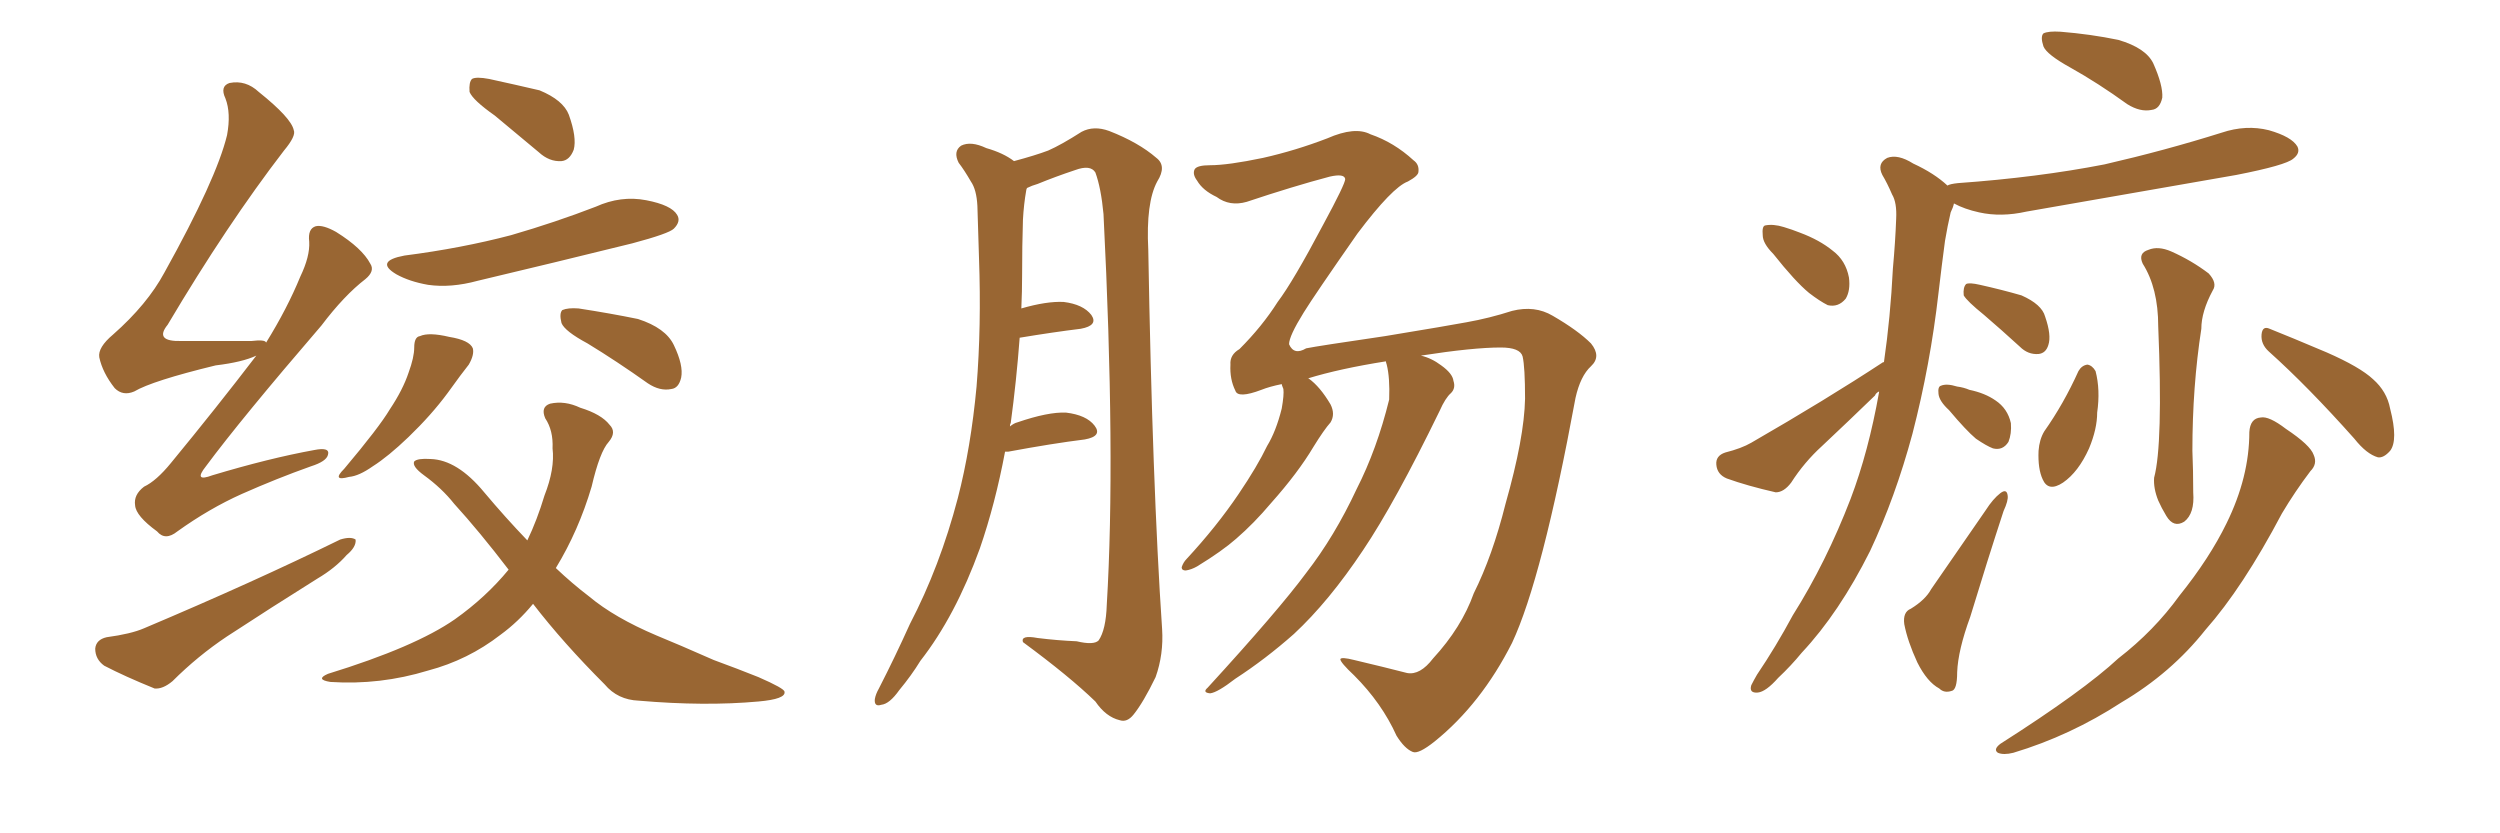 <svg xmlns="http://www.w3.org/2000/svg" xmlns:xlink="http://www.w3.org/1999/xlink" width="450" height="150"><path fill="#996633" padding="10" d="M46.14 64.01L46.14 64.01Q43.65 65.19 38.82 65.77L38.82 65.77Q27.39 68.55 24.17 70.46L24.17 70.46Q22.12 71.34 20.65 69.87L20.65 69.87Q18.46 67.09 17.87 64.31L17.87 64.31Q17.58 62.55 20.36 60.21L20.36 60.21Q26.51 54.79 29.59 49.07L29.59 49.07Q38.96 32.23 40.87 24.32L40.87 24.32Q41.60 20.36 40.58 17.72L40.58 17.72Q39.55 15.53 41.31 14.94L41.31 14.94Q44.24 14.36 46.58 16.55L46.58 16.55Q52.44 21.24 52.88 23.44L52.88 23.44Q53.32 24.46 51.12 27.10L51.12 27.10Q40.87 40.43 30.18 58.45L30.18 58.45Q27.69 61.52 32.67 61.38L32.67 61.38Q38.53 61.38 45.26 61.38L45.26 61.38Q47.75 61.08 47.90 61.67L47.90 61.67Q51.71 55.52 54.05 49.80L54.05 49.80Q55.81 46.14 55.66 43.51L55.66 43.51Q55.37 41.16 56.84 40.72L56.84 40.72Q58.15 40.43 60.50 41.75L60.50 41.75Q65.19 44.68 66.65 47.46L66.65 47.46Q67.53 48.78 65.77 50.24L65.77 50.24Q61.96 53.17 57.86 58.59L57.86 58.59Q43.36 75.44 37.06 83.94L37.06 83.94Q34.72 86.87 38.23 85.55L38.23 85.55Q48.49 82.47 56.54 81.01L56.54 81.01Q59.47 80.42 59.03 81.88L59.03 81.88Q58.74 83.06 55.96 83.94L55.96 83.94Q49.80 86.13 43.51 88.92L43.51 88.92Q37.65 91.55 31.93 95.65L31.93 95.65Q29.74 97.41 28.27 95.65L28.27 95.65Q24.46 92.87 24.32 90.97L24.32 90.97Q24.02 89.06 25.93 87.60L25.93 87.60Q28.13 86.57 30.76 83.35L30.76 83.35Q38.96 73.39 46.14 64.01ZM19.19 114.70L19.19 114.70Q23.58 114.11 25.93 113.09L25.93 113.09Q45.70 104.74 61.23 97.12L61.23 97.12Q63.13 96.53 64.01 97.12L64.01 97.12Q64.16 98.44 62.40 99.90L62.40 99.90Q60.35 102.25 57.13 104.15L57.13 104.15Q48.93 109.28 40.87 114.55L40.87 114.55Q35.60 118.07 31.05 122.61L31.05 122.61Q29.30 124.07 27.83 123.93L27.83 123.93Q22.41 121.73 18.75 119.82L18.75 119.82Q17.14 118.65 17.14 116.75L17.14 116.75Q17.29 115.14 19.19 114.70ZM89.06 20.80L89.06 20.80Q85.11 18.02 84.52 16.55L84.52 16.55Q84.38 14.79 84.96 14.21L84.96 14.21Q85.69 13.77 88.04 14.21L88.04 14.21Q92.72 15.23 97.12 16.26L97.12 16.26Q101.37 18.02 102.39 20.65L102.39 20.65Q103.86 24.76 103.27 26.95L103.27 26.95Q102.54 28.86 101.07 29.00L101.07 29.00Q98.88 29.15 96.97 27.39L96.97 27.39Q92.72 23.88 89.06 20.80ZM72.80 46.00L72.80 46.00Q83.06 44.68 91.99 42.33L91.99 42.33Q100.05 39.99 107.23 37.21L107.23 37.21Q111.77 35.16 116.31 36.04L116.31 36.04Q120.85 36.91 121.88 38.67L121.88 38.67Q122.61 39.84 121.29 41.16L121.29 41.16Q120.41 42.04 113.82 43.80L113.82 43.80Q99.61 47.31 85.99 50.54L85.99 50.54Q81.15 51.86 77.05 51.27L77.05 51.27Q73.68 50.68 71.34 49.37L71.34 49.37Q67.38 47.02 72.80 46.00ZM74.56 62.55L74.56 62.55Q74.56 60.64 75.59 60.50L75.59 60.50Q77.20 59.77 80.86 60.64L80.86 60.64Q84.52 61.23 85.11 62.70L85.11 62.70Q85.40 63.87 84.38 65.63L84.38 65.63Q83.20 67.09 80.57 70.75L80.57 70.75Q77.64 74.71 73.54 78.66L73.54 78.66Q69.87 82.18 67.09 83.94L67.09 83.94Q64.60 85.69 62.84 85.84L62.84 85.84Q59.62 86.72 61.96 84.38L61.96 84.38Q68.26 76.90 70.17 73.68L70.17 73.68Q72.51 70.17 73.54 67.09L73.54 67.09Q74.56 64.31 74.56 62.55ZM105.76 61.82L105.76 61.82Q101.66 59.62 101.07 58.15L101.07 58.15Q100.63 56.40 101.22 55.81L101.22 55.81Q102.25 55.37 104.15 55.52L104.15 55.52Q109.86 56.40 114.84 57.42L114.84 57.42Q119.82 59.03 121.29 62.11L121.29 62.11Q123.05 65.77 122.61 67.97L122.61 67.97Q122.17 69.87 120.85 70.02L120.85 70.02Q118.80 70.46 116.60 68.99L116.60 68.99Q111.04 65.04 105.76 61.82ZM95.95 108.69L95.95 108.69L95.95 108.69Q93.31 111.91 90.09 114.26L90.09 114.26Q84.23 118.80 77.05 120.70L77.05 120.70Q68.41 123.34 59.47 122.75L59.47 122.75Q56.69 122.31 59.03 121.29L59.03 121.29Q74.71 116.46 81.88 111.47L81.88 111.47Q87.45 107.52 91.55 102.54L91.55 102.54Q86.28 95.65 81.74 90.67L81.74 90.67Q79.54 87.89 76.32 85.55L76.32 85.55Q74.12 83.94 74.56 83.06L74.56 83.06Q75.15 82.47 77.49 82.62L77.49 82.62Q82.32 82.76 87.16 88.62L87.16 88.62Q90.97 93.16 94.92 97.27L94.92 97.27Q96.68 93.60 98.00 89.21L98.00 89.21Q99.90 84.38 99.46 80.71L99.46 80.71Q99.61 77.49 98.14 75.29L98.14 75.29Q97.27 73.24 99.02 72.66L99.02 72.66Q101.66 72.07 104.44 73.39L104.44 73.39Q108.25 74.56 109.72 76.46L109.72 76.46Q111.04 77.78 109.57 79.54L109.57 79.54Q107.96 81.30 106.49 87.60L106.49 87.60Q104.15 95.51 100.05 102.25L100.05 102.25Q102.98 105.03 106.05 107.37L106.05 107.37Q110.60 111.18 118.21 114.40L118.21 114.40Q122.17 116.02 128.47 118.80L128.47 118.80Q132.86 120.41 136.52 121.88L136.52 121.88Q141.21 123.93 141.21 124.51L141.21 124.51Q141.50 125.83 136.52 126.27L136.52 126.27Q126.86 127.15 114.99 126.12L114.99 126.12Q111.18 125.98 108.84 123.19L108.84 123.19Q101.37 115.72 95.95 108.69ZM180.91 81.30L180.91 81.30Q179.15 90.67 176.37 98.73L176.37 98.73Q171.97 110.89 165.67 118.95L165.67 118.95Q164.06 121.58 161.87 124.22L161.87 124.22Q160.11 126.71 158.64 126.86L158.64 126.86Q157.32 127.29 157.47 125.83L157.47 125.83Q157.62 124.95 158.20 123.93L158.20 123.93Q161.13 118.21 163.77 112.35L163.77 112.35Q169.19 101.95 172.41 89.65L172.41 89.65Q174.76 80.57 175.78 69.58L175.78 69.58Q176.66 58.74 176.22 46.44L176.22 46.44Q176.07 41.16 175.93 37.06L175.93 37.06Q175.78 34.13 174.76 32.67L174.76 32.67Q173.58 30.62 172.56 29.30L172.56 29.30Q171.53 27.25 173.00 26.22L173.00 26.22Q174.76 25.34 177.54 26.66L177.54 26.66Q180.62 27.54 182.52 29.00L182.52 29.00Q186.33 27.98 188.67 27.10L188.67 27.10Q191.02 26.07 194.68 23.73L194.68 23.73Q196.88 22.56 199.66 23.58L199.66 23.58Q204.93 25.63 208.15 28.42L208.15 28.42Q210.06 29.88 208.30 32.67L208.30 32.67Q206.25 36.47 206.69 44.97L206.69 44.97Q207.42 87.16 209.18 113.23L209.18 113.23Q209.47 117.77 208.01 121.88L208.01 121.88Q205.81 126.42 204.05 128.61L204.05 128.61Q202.88 130.08 201.56 129.64L201.56 129.64Q199.07 129.05 197.17 126.27L197.17 126.27Q192.48 121.73 184.13 115.58L184.13 115.58Q183.69 114.26 186.77 114.84L186.77 114.84Q190.28 115.28 193.80 115.43L193.80 115.43Q196.88 116.16 197.75 115.28L197.75 115.28Q199.07 113.38 199.22 108.84L199.22 108.84Q200.83 82.18 198.63 38.53L198.63 38.53Q198.19 33.84 197.17 31.05L197.17 31.05Q196.29 29.59 193.51 30.62L193.51 30.62Q189.99 31.79 186.77 33.11L186.77 33.11Q185.74 33.40 184.86 33.84L184.86 33.84Q184.72 34.13 184.72 34.28L184.72 34.28Q184.28 36.77 184.13 39.55L184.13 39.55Q183.98 44.24 183.98 49.51L183.98 49.51Q183.98 52.44 183.84 55.52L183.84 55.52Q188.38 54.20 191.46 54.35L191.46 54.35Q194.97 54.79 196.44 56.69L196.44 56.69Q197.75 58.59 194.53 59.18L194.53 59.18Q189.70 59.77 183.54 60.79L183.54 60.79Q182.96 68.55 181.93 76.17L181.93 76.17Q181.79 76.32 181.79 76.76L181.79 76.76Q182.52 76.17 183.11 76.03L183.11 76.03Q188.67 74.12 191.89 74.27L191.89 74.27Q195.56 74.71 197.02 76.61L197.02 76.61Q198.49 78.52 195.26 79.10L195.26 79.10Q189.40 79.83 181.49 81.30L181.49 81.30Q181.05 81.30 180.91 81.30ZM257.96 118.51L257.96 118.51L257.96 118.51Q263.09 112.94 265.28 106.79L265.28 106.79Q268.65 100.05 271.00 90.67L271.00 90.67Q274.37 78.81 274.51 71.78L274.51 71.78Q274.51 66.06 274.07 64.16L274.07 64.16Q273.63 62.55 270.12 62.55L270.12 62.55Q265.14 62.55 255.76 64.01L255.76 64.01Q257.67 64.45 259.42 65.77L259.42 65.77Q261.47 67.24 261.62 68.55L261.62 68.55Q262.06 69.87 261.18 70.75L261.18 70.75Q260.16 71.63 259.13 73.97L259.13 73.97Q251.07 90.53 245.36 99.02L245.36 99.02Q239.21 108.25 232.91 114.11L232.91 114.11Q227.78 118.65 222.36 122.17L222.36 122.17Q219.14 124.66 217.82 124.80L217.82 124.80Q216.36 124.66 217.38 123.78L217.38 123.78Q230.13 109.86 235.11 103.13L235.11 103.13Q240.23 96.53 244.19 88.04L244.19 88.04Q247.85 80.86 250.05 71.92L250.05 71.92Q250.20 67.97 249.61 65.63L249.61 65.63Q249.46 65.19 249.46 65.04L249.46 65.04Q241.11 66.36 235.40 68.12L235.40 68.12Q235.55 68.12 235.55 68.12L235.55 68.12Q237.60 69.58 239.50 72.80L239.50 72.80Q240.38 74.56 239.50 76.03L239.50 76.03Q238.33 77.34 236.43 80.42L236.43 80.42Q233.64 85.11 228.81 90.53L228.81 90.53Q225.73 94.19 222.51 96.97L222.51 96.97Q220.02 99.17 215.48 101.95L215.48 101.95Q214.45 102.54 213.43 102.69L213.43 102.69Q212.70 102.69 212.70 102.10L212.70 102.10Q212.99 101.22 213.57 100.63L213.57 100.63Q218.99 94.78 222.95 88.92L222.95 88.92Q226.32 83.94 228.08 80.27L228.08 80.27Q229.69 77.64 230.71 73.54L230.71 73.54Q231.15 71.04 231.01 70.02L231.01 70.02Q230.71 69.29 230.71 69.14L230.71 69.14Q228.52 69.58 227.05 70.17L227.05 70.17Q222.80 71.78 222.36 70.31L222.36 70.31Q221.34 68.26 221.48 65.63L221.48 65.63Q221.34 63.87 223.10 62.84L223.10 62.84Q227.20 58.74 229.98 54.35L229.98 54.35Q232.76 50.68 238.18 40.43L238.18 40.43Q242.14 33.11 242.14 32.23L242.14 32.23Q241.99 31.20 239.36 31.79L239.36 31.79Q232.76 33.54 224.41 36.33L224.41 36.33Q221.34 37.21 218.99 35.45L218.99 35.45Q216.50 34.28 215.48 32.52L215.48 32.52Q214.60 31.35 215.04 30.47L215.04 30.47Q215.48 29.74 217.82 29.74L217.82 29.74Q221.04 29.74 227.34 28.42L227.34 28.42Q233.20 27.10 238.92 24.90L238.92 24.90Q243.90 22.71 246.68 24.17L246.68 24.17Q250.93 25.63 254.44 28.86L254.44 28.86Q255.47 29.59 255.32 30.91L255.32 30.91Q255.32 31.64 253.42 32.67L253.42 32.67Q250.63 33.69 244.34 42.04L244.34 42.04Q236.57 53.17 234.67 56.25L234.67 56.25Q232.03 60.50 232.03 61.96L232.03 61.96Q232.91 64.01 235.11 62.70L235.11 62.70Q237.30 62.26 249.32 60.50L249.32 60.50Q260.89 58.59 263.96 58.01L263.96 58.01Q268.07 57.28 272.17 55.96L272.17 55.96Q276.27 54.93 279.49 56.84L279.49 56.84Q284.03 59.47 286.38 61.82L286.38 61.82Q288.28 64.16 286.38 65.92L286.38 65.92Q284.47 67.68 283.59 71.63L283.59 71.63Q277.59 104.15 272.17 115.72L272.17 115.72Q266.60 126.71 258.25 133.45L258.25 133.45Q255.32 135.79 254.30 135.35L254.30 135.35Q252.83 134.77 251.37 132.42L251.37 132.42Q248.73 126.56 243.75 121.58L243.75 121.58Q241.26 119.24 241.26 118.65L241.26 118.65Q241.41 118.21 243.75 118.80L243.75 118.80Q249.32 120.12 253.27 121.14L253.27 121.14Q255.62 121.58 257.96 118.51ZM372.66 12.16L372.66 12.16Q368.41 9.81 367.82 8.35L367.82 8.35Q367.24 6.59 367.82 6.01L367.82 6.01Q368.70 5.57 370.90 5.71L370.90 5.71Q376.32 6.15 381.30 7.18L381.30 7.18Q386.28 8.64 387.60 11.43L387.60 11.43Q389.36 15.38 389.21 17.58L389.21 17.58Q388.77 19.63 387.30 19.78L387.30 19.78Q385.25 20.21 382.91 18.75L382.91 18.75Q377.64 14.94 372.66 12.16ZM319.19 45.70L319.19 45.70Q317.29 43.80 317.29 42.33L317.29 42.33Q317.14 40.72 317.72 40.58L317.72 40.58Q319.19 40.28 321.09 40.87L321.09 40.87Q322.56 41.31 324.02 41.89L324.02 41.89Q327.54 43.21 329.88 45.12L329.88 45.12Q332.23 46.88 332.81 49.95L332.81 49.95Q333.11 52.29 332.23 53.76L332.23 53.76Q330.91 55.37 329.00 54.93L329.00 54.93Q327.54 54.20 325.63 52.73L325.63 52.73Q323.14 50.68 319.19 45.70ZM339.11 65.19L339.11 65.19Q340.28 57.13 340.72 48.34L340.72 48.34Q341.16 43.51 341.31 39.40L341.31 39.40Q341.46 36.47 340.58 35.01L340.58 35.01Q339.70 32.96 338.82 31.49L338.82 31.49Q337.79 29.44 339.70 28.42L339.70 28.42Q341.60 27.69 344.38 29.44L344.38 29.44Q348.19 31.20 350.54 33.40L350.54 33.40Q350.98 33.11 352.44 32.96L352.44 32.96Q366.80 31.93 378.81 29.59L378.81 29.59Q389.65 27.10 399.90 23.88L399.90 23.88Q404.30 22.41 408.40 23.44L408.40 23.44Q412.50 24.61 413.53 26.37L413.53 26.37Q414.11 27.54 412.79 28.56L412.79 28.56Q411.47 29.74 402.54 31.49L402.54 31.49Q383.35 34.86 364.75 38.09L364.75 38.09Q360.21 39.11 356.25 38.23L356.25 38.23Q353.61 37.65 351.71 36.62L351.71 36.62Q351.56 37.35 351.12 38.23L351.12 38.23Q350.54 40.72 350.10 43.36L350.10 43.36Q349.51 47.75 348.93 52.73L348.93 52.73Q347.46 65.63 344.24 78.08L344.24 78.08Q341.16 89.50 336.62 99.17L336.62 99.17Q331.05 110.30 324.32 117.48L324.32 117.48Q322.41 119.82 320.07 122.02L320.07 122.02Q317.87 124.51 316.41 124.66L316.41 124.66Q314.79 124.80 315.23 123.34L315.23 123.34Q315.67 122.46 316.26 121.44L316.26 121.44Q319.63 116.46 322.71 110.74L322.71 110.74Q328.71 101.22 333.11 89.79L333.11 89.79Q336.33 81.30 338.23 70.61L338.23 70.61Q338.23 70.46 338.23 70.46L338.23 70.46Q337.65 70.75 337.50 71.19L337.50 71.19Q332.81 75.73 327.98 80.27L327.98 80.27Q324.76 83.20 322.41 86.87L322.41 86.87Q321.09 88.62 319.63 88.62L319.63 88.62Q314.50 87.45 310.84 86.13L310.84 86.13Q309.08 85.40 308.94 83.64L308.94 83.64Q308.79 82.03 310.55 81.45L310.55 81.45Q313.48 80.71 315.23 79.69L315.23 79.69Q328.71 71.92 338.96 65.19L338.96 65.19Q338.96 65.19 339.11 65.19ZM357.13 56.69L357.13 56.69Q354.05 54.20 353.47 53.17L353.47 53.17Q353.32 51.71 353.91 51.12L353.91 51.12Q354.49 50.83 356.40 51.27L356.40 51.27Q360.35 52.15 363.87 53.17L363.87 53.17Q367.53 54.79 368.12 56.98L368.12 56.98Q369.29 60.35 368.70 62.11L368.70 62.11Q368.26 63.57 366.94 63.72L366.94 63.72Q365.04 63.87 363.57 62.40L363.57 62.40Q360.21 59.33 357.13 56.69ZM350.83 73.83L350.83 73.83Q349.07 72.22 348.93 70.90L348.93 70.90Q348.78 69.58 349.37 69.43L349.37 69.43Q350.39 68.99 352.29 69.58L352.29 69.58Q353.47 69.73 354.49 70.17L354.49 70.17Q357.28 70.75 359.18 72.07L359.18 72.07Q361.38 73.54 361.96 76.17L361.96 76.17Q362.11 78.08 361.52 79.54L361.52 79.54Q360.50 81.15 358.74 80.71L358.74 80.71Q357.57 80.27 355.66 78.96L355.66 78.96Q353.91 77.49 350.83 73.83ZM343.95 109.57L343.95 109.57Q346.58 107.96 347.61 106.05L347.61 106.05Q352.15 99.46 357.42 91.85L357.42 91.85Q358.74 89.79 360.06 88.77L360.06 88.77Q361.23 87.89 361.38 89.21L361.38 89.21Q361.52 90.09 360.64 91.99L360.64 91.99Q357.71 100.93 354.64 111.04L354.64 111.04Q352.44 117.04 352.29 121.00L352.29 121.00Q352.29 124.22 351.27 124.37L351.27 124.37Q349.95 124.80 349.07 123.93L349.07 123.93Q346.88 122.75 345.12 119.24L345.12 119.24Q343.36 115.43 342.77 112.35L342.77 112.35Q342.48 110.16 343.95 109.57ZM385.69 47.46L385.69 47.46Q384.81 45.56 386.72 44.97L386.72 44.97Q388.48 44.24 390.82 45.26L390.82 45.26Q394.48 46.88 397.56 49.22L397.56 49.22Q399.17 50.98 398.29 52.29L398.29 52.29Q396.24 56.10 396.24 59.18L396.24 59.18Q394.63 69.58 394.63 81.15L394.63 81.15Q394.78 84.67 394.78 88.62L394.78 88.62Q395.07 92.43 393.16 93.90L393.16 93.90Q391.26 95.07 389.94 92.87L389.94 92.87Q389.06 91.41 388.48 90.09L388.48 90.09Q387.60 87.89 387.74 85.99L387.74 85.99Q389.36 79.98 388.48 58.74L388.48 58.74Q388.48 51.86 385.69 47.46ZM374.12 66.80L374.12 66.80Q374.71 65.77 375.73 65.63L375.73 65.63Q376.61 65.77 377.20 66.80L377.20 66.80Q378.08 70.17 377.49 74.27L377.49 74.27Q377.49 77.20 376.03 80.71L376.03 80.71Q374.12 84.96 371.34 86.87L371.34 86.87Q368.70 88.62 367.68 86.28L367.68 86.28Q366.80 84.38 366.94 81.15L366.94 81.15Q367.09 79.10 367.97 77.64L367.97 77.64Q371.48 72.66 374.12 66.80ZM408.40 63.28L408.40 63.28Q406.93 61.96 407.08 60.21L407.08 60.21Q407.23 58.59 408.54 59.18L408.54 59.18Q412.21 60.64 418.80 63.43L418.80 63.43Q424.80 66.06 427.15 68.26L427.15 68.26Q429.64 70.46 430.22 73.54L430.22 73.54Q431.69 79.25 430.22 81.15L430.22 81.15Q429.05 82.47 428.03 82.32L428.03 82.32Q425.98 81.74 423.78 78.96L423.78 78.96Q415.43 69.58 408.40 63.28ZM404.88 77.78L404.88 77.78L404.88 77.78Q405.03 75.29 406.93 75.15L406.93 75.15Q408.40 74.85 411.47 77.20L411.47 77.20Q415.87 80.13 416.46 81.88L416.46 81.88Q417.19 83.50 415.87 84.81L415.87 84.81Q413.09 88.48 410.74 92.43L410.74 92.43Q403.71 105.76 396.97 113.38L396.97 113.38Q390.82 121.14 381.88 126.42L381.88 126.42Q372.66 132.42 362.40 135.50L362.40 135.50Q360.64 135.94 359.62 135.50L359.62 135.50Q358.74 134.91 360.06 133.89L360.06 133.89Q375 124.37 381.30 118.51L381.30 118.51Q387.74 113.53 392.29 107.23L392.29 107.23Q397.71 100.49 400.78 94.19L400.78 94.19Q404.88 85.84 404.88 77.78Z"/></svg>